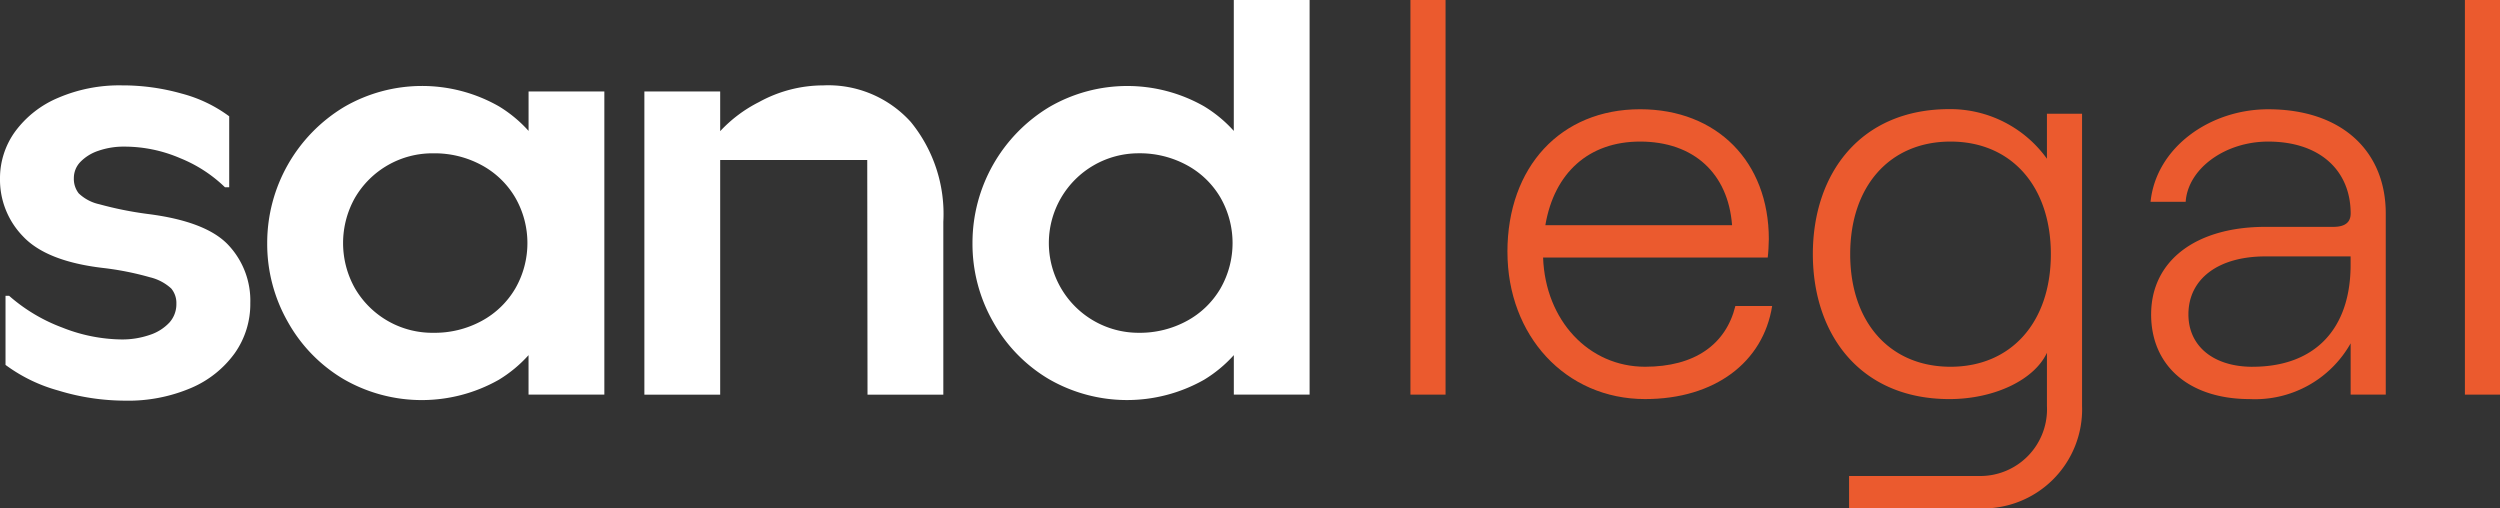 <svg id="Group_356" data-name="Group 356" xmlns="http://www.w3.org/2000/svg" xmlns:xlink="http://www.w3.org/1999/xlink" width="181.059" height="36.815" viewBox="0 0 181.059 36.815">
  <rect x="0" y="0" width="181.059" height="36.815" fill="#333333" stroke="none"/>
  <defs>
    <clipPath id="clip-path">
      <rect id="Rectangle_3" data-name="Rectangle 3" width="181.059" height="36.815" fill="none"/>
    </clipPath>
  </defs>
  <g id="Group_1" data-name="Group 1" clip-path="url(#clip-path)">
    <path id="Path_1" data-name="Path 1" d="M4.26,59.411A11.588,11.588,0,0,1,.4,57.545V52.539H.659a12.385,12.385,0,0,0,3.864,2.306,11.936,11.936,0,0,0,4.26.856,6.112,6.112,0,0,0,2.064-.329,3.373,3.373,0,0,0,1.427-.9,1.986,1.986,0,0,0,.5-1.361,1.639,1.639,0,0,0-.373-1.1,3.475,3.475,0,0,0-1.537-.812,21.5,21.5,0,0,0-3.447-.681q-4.041-.482-5.731-2.262A5.883,5.883,0,0,1,0,44.064a5.758,5.758,0,0,1,1.1-3.425A7.44,7.44,0,0,1,4.216,38.2a11.219,11.219,0,0,1,4.611-.9,15.744,15.744,0,0,1,4.326.593A10.084,10.084,0,0,1,16.6,39.54v5.138h-.308a10.08,10.08,0,0,0-3.25-2.108,10.2,10.2,0,0,0-4-.834,5.584,5.584,0,0,0-1.932.307,3.232,3.232,0,0,0-1.3.813,1.673,1.673,0,0,0-.461,1.163,1.7,1.7,0,0,0,.351,1.1,3.124,3.124,0,0,0,1.493.79,25.8,25.8,0,0,0,3.469.7q4.216.526,5.841,2.217a5.875,5.875,0,0,1,1.625,4.238,6.173,6.173,0,0,1-1.12,3.623,7.521,7.521,0,0,1-3.162,2.525,11.6,11.6,0,0,1-4.809.922,16.6,16.6,0,0,1-4.787-.725" transform="translate(0 -31.117)" fill="#fff"/>
    <path id="Path_2" data-name="Path 2" d="M135.663,37.96v2.858a9.534,9.534,0,0,0-2.152-1.783,11.242,11.242,0,0,0-11.2.045,11.494,11.494,0,0,0-5.577,9.859,11.382,11.382,0,0,0,1.493,5.708,11.081,11.081,0,0,0,4.04,4.149,11.325,11.325,0,0,0,11.242.045,9.533,9.533,0,0,0,2.152-1.783v2.858h5.49V37.96ZM134.7,52.232a6.264,6.264,0,0,1-2.437,2.35,7.12,7.12,0,0,1-3.491.857,6.482,6.482,0,0,1-5.686-3.227,6.677,6.677,0,0,1,0-6.544,6.491,6.491,0,0,1,5.686-3.227,7.12,7.12,0,0,1,3.491.857,6.264,6.264,0,0,1,2.437,2.35,6.605,6.605,0,0,1,0,6.586" transform="translate(-97.382 -31.337)" fill="#fff"/>
    <path id="Path_3" data-name="Path 3" d="M297.643,59.7h5.49V47.181a10.523,10.523,0,0,0-2.35-7.224,8.049,8.049,0,0,0-6.346-2.656,9.656,9.656,0,0,0-4.654,1.208,9.962,9.962,0,0,0-2.811,2.108V37.74h-5.49V59.7h5.49l0-16.994h10.651Z" transform="translate(-234.814 -31.117)" fill="#fff"/>
    <path id="Path_4" data-name="Path 4" d="M443.725,0V9.481A9.533,9.533,0,0,0,441.573,7.7a11.242,11.242,0,0,0-11.2.045A11.484,11.484,0,0,0,424.8,17.6a11.382,11.382,0,0,0,1.493,5.708,11.081,11.081,0,0,0,4.04,4.149,11.325,11.325,0,0,0,11.242.045,9.533,9.533,0,0,0,2.152-1.783V28.58h5.488V0Zm-.967,20.895a6.264,6.264,0,0,1-2.437,2.35,7.125,7.125,0,0,1-3.491.857,6.5,6.5,0,1,1,0-13,7.125,7.125,0,0,1,3.491.857,6.264,6.264,0,0,1,2.437,2.35,6.616,6.616,0,0,1,0,6.586" transform="translate(-354.369)" fill="#fff"/>
    <rect id="Rectangle_1" data-name="Rectangle 1" width="2.543" height="28.58" transform="translate(102.149)" fill="#eb5a2e"/>
    <path id="Path_5" data-name="Path 5" d="M658.488,58.056c0-6.176,3.875-10.334,9.607-10.334,5.57,0,9.325,3.8,9.325,9.406,0,.363-.041,1.048-.08,1.331H661.071c.162,4.563,3.31,7.912,7.386,7.912,3.593,0,5.854-1.613,6.54-4.4h2.663c-.645,4.078-4.158,6.741-9.2,6.741-5.771,0-9.97-4.6-9.97-10.657m16.268-1.937c-.283-3.754-2.786-6.055-6.661-6.055-3.714,0-6.217,2.26-6.862,6.055Z" transform="translate(-549.315 -39.81)" fill="#eb5a2e"/>
    <path id="Path_6" data-name="Path 6" d="M794.526,74.283h9.406a4.835,4.835,0,0,0,4.924-5.085V65.362c-.928,1.979-3.834,3.351-7.063,3.351-6.459,0-9.89-4.682-9.89-10.5s3.431-10.5,9.89-10.5a8.628,8.628,0,0,1,7.063,3.593V48.045H811.4V69.2a7.177,7.177,0,0,1-7.468,7.427h-9.406Zm7.347-7.912c4.4,0,7.267-3.229,7.267-8.154s-2.868-8.154-7.267-8.154-7.265,3.229-7.265,8.154,2.866,8.154,7.265,8.154" transform="translate(-660.61 -39.81)" fill="#eb5a2e"/>
    <path id="Path_7" data-name="Path 7" d="M939.474,62.578c0-3.875,3.228-6.338,8.274-6.338h4.925c.888,0,1.251-.364,1.251-.968,0-3.069-2.18-5.208-5.974-5.208-3.148,0-5.814,1.978-5.975,4.36h-2.543c.4-3.916,4.279-6.7,8.518-6.7,5.329,0,8.516,3.028,8.516,7.55V68.39h-2.543V64.676a7.943,7.943,0,0,1-7.306,4.037c-4.36,0-7.144-2.381-7.144-6.135m7.347,3.794c4.479,0,7.1-2.7,7.1-7.386v-.606h-6.176c-3.39,0-5.57,1.615-5.57,4.2,0,2.3,1.816,3.794,4.643,3.794" transform="translate(-783.681 -39.81)" fill="#eb5a2e"/>
    <rect id="Rectangle_2" data-name="Rectangle 2" width="2.543" height="28.58" transform="translate(178.517)" fill="#eb5a2e"/>
  </g>
</svg>
